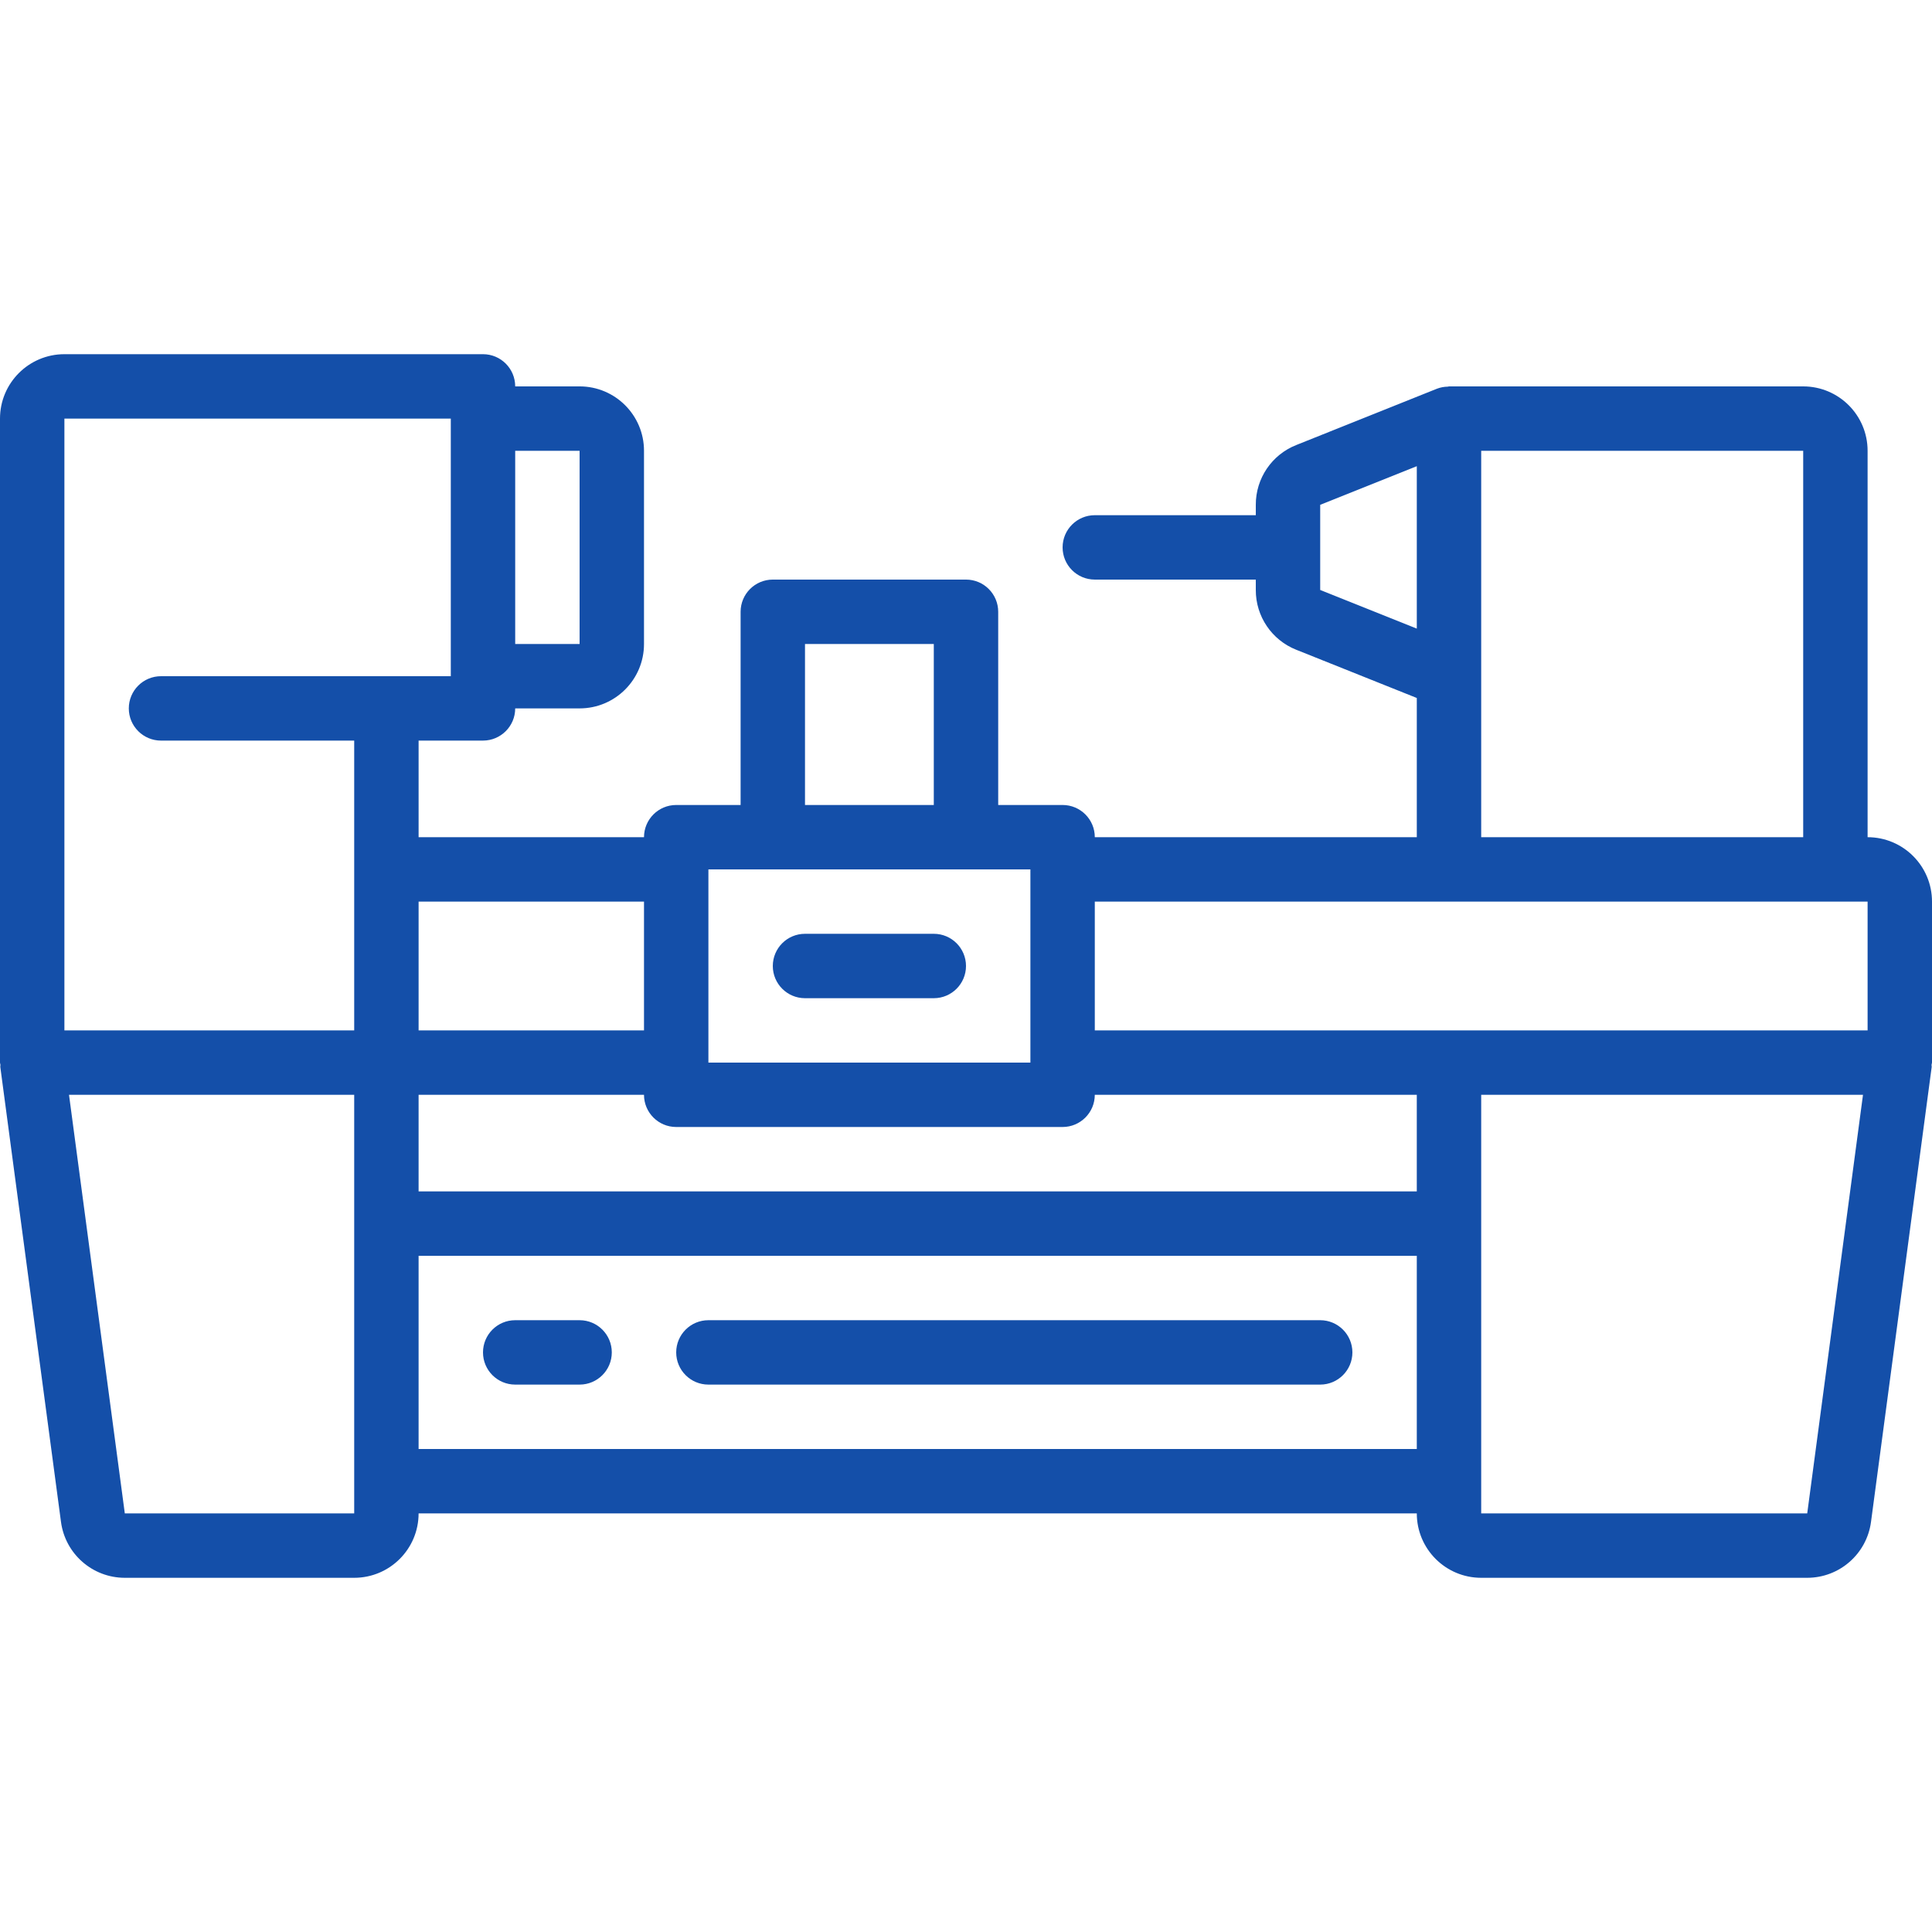 <?xml version="1.0"?>
<svg xmlns="http://www.w3.org/2000/svg" xmlns:xlink="http://www.w3.org/1999/xlink" version="1.1" id="Capa_1" x="0px" y="0px" viewBox="0 0 512 512" style="enable-background:new 0 0 512 512;" xml:space="preserve" width="512px" height="512px"><g><g>
	<g>
		<g>
			<path d="M512,238.933c0-9.426-7.641-17.067-17.067-17.067v-102.4c0-9.426-7.641-17.067-17.067-17.067H384     c-0.119,0-0.213,0.06-0.324,0.068c-0.971,0.012-1.933,0.194-2.842,0.538l-0.154,0.06l-37.137,14.865     c-6.503,2.566-10.767,8.856-10.743,15.846v2.756h-42.667c-4.713,0-8.533,3.82-8.533,8.533s3.82,8.533,8.533,8.533H332.8v2.756     c-0.023,6.988,4.237,13.276,10.735,15.846l31.932,12.774v36.89h-85.333c0-4.713-3.82-8.533-8.533-8.533h-17.067v-51.2     c0-4.713-3.82-8.533-8.533-8.533h-51.2c-4.713,0-8.533,3.82-8.533,8.533v51.2H179.2c-4.713,0-8.533,3.82-8.533,8.533h-59.733     v-25.6H128c4.713,0,8.533-3.82,8.533-8.533H153.6c9.426,0,17.067-7.641,17.067-17.067v-51.2c0-9.426-7.641-17.067-17.067-17.067     h-17.067c0-4.713-3.82-8.533-8.533-8.533H17.067C7.641,93.867,0,101.508,0,110.933V281.6c0,0.205,0.102,0.384,0.119,0.589     c0.017,0.205-0.068,0.35-0.043,0.538l16.085,120.585c1.125,8.482,8.357,14.82,16.913,14.822h60.792     c9.426,0,17.067-7.641,17.067-17.067h264.533c0,9.426,7.641,17.067,17.067,17.067h86.391c8.553-0.002,15.784-6.335,16.913-14.814     l16.085-120.593c0-0.188-0.051-0.358-0.043-0.538S512,281.805,512,281.6V238.933z M136.533,119.467H153.6v51.2h-17.067V119.467z      M392.533,179.2v-59.733h85.333v102.4h-85.333V179.2z M349.867,156.348v-22.562l25.6-10.24v43.042L349.867,156.348z      M213.333,170.667h34.133v42.667h-34.133V170.667z M187.733,230.4H204.8h68.267v51.2h-85.333V230.4z M170.667,238.933v34.133     h-59.733v-34.133H170.667z M93.867,401.067H33.075L18.287,290.133h75.58V401.067z M42.667,179.2c-4.713,0-8.533,3.82-8.533,8.533     s3.82,8.533,8.533,8.533h51.2v76.8h-76.8V110.933h102.4V179.2H42.667z M375.467,384H110.933v-51.2h264.533V384z M375.467,315.733     H110.933v-25.6h59.733c0,4.713,3.82,8.533,8.533,8.533h102.4c4.713,0,8.533-3.821,8.533-8.533h85.333V315.733z M478.933,401.067     h-86.4V290.133h101.18L478.933,401.067z M494.933,273.067h-204.8v-34.133H384h110.933V273.067z" data-original="#000000" class="active-path" data-old_color="#000000" fill="#144fa9"/>
			<path d="M187.733,366.933h162.133c4.713,0,8.533-3.82,8.533-8.533s-3.82-8.533-8.533-8.533H187.733     c-4.713,0-8.533,3.821-8.533,8.533S183.021,366.933,187.733,366.933z" data-original="#000000" class="active-path" data-old_color="#000000" fill="#144fa9"/>
			<path d="M136.533,366.933H153.6c4.713,0,8.533-3.82,8.533-8.533s-3.821-8.533-8.533-8.533h-17.067     c-4.713,0-8.533,3.821-8.533,8.533S131.82,366.933,136.533,366.933z" data-original="#000000" class="active-path" data-old_color="#000000" fill="#144fa9"/>
			<path d="M247.467,247.467h-34.133c-4.713,0-8.533,3.82-8.533,8.533c0,4.713,3.821,8.533,8.533,8.533h34.133     c4.713,0,8.533-3.82,8.533-8.533C256,251.287,252.18,247.467,247.467,247.467z" data-original="#000000" class="active-path" data-old_color="#000000" fill="#144fa9"/>
		</g>
	</g>
</g></g> </svg>
